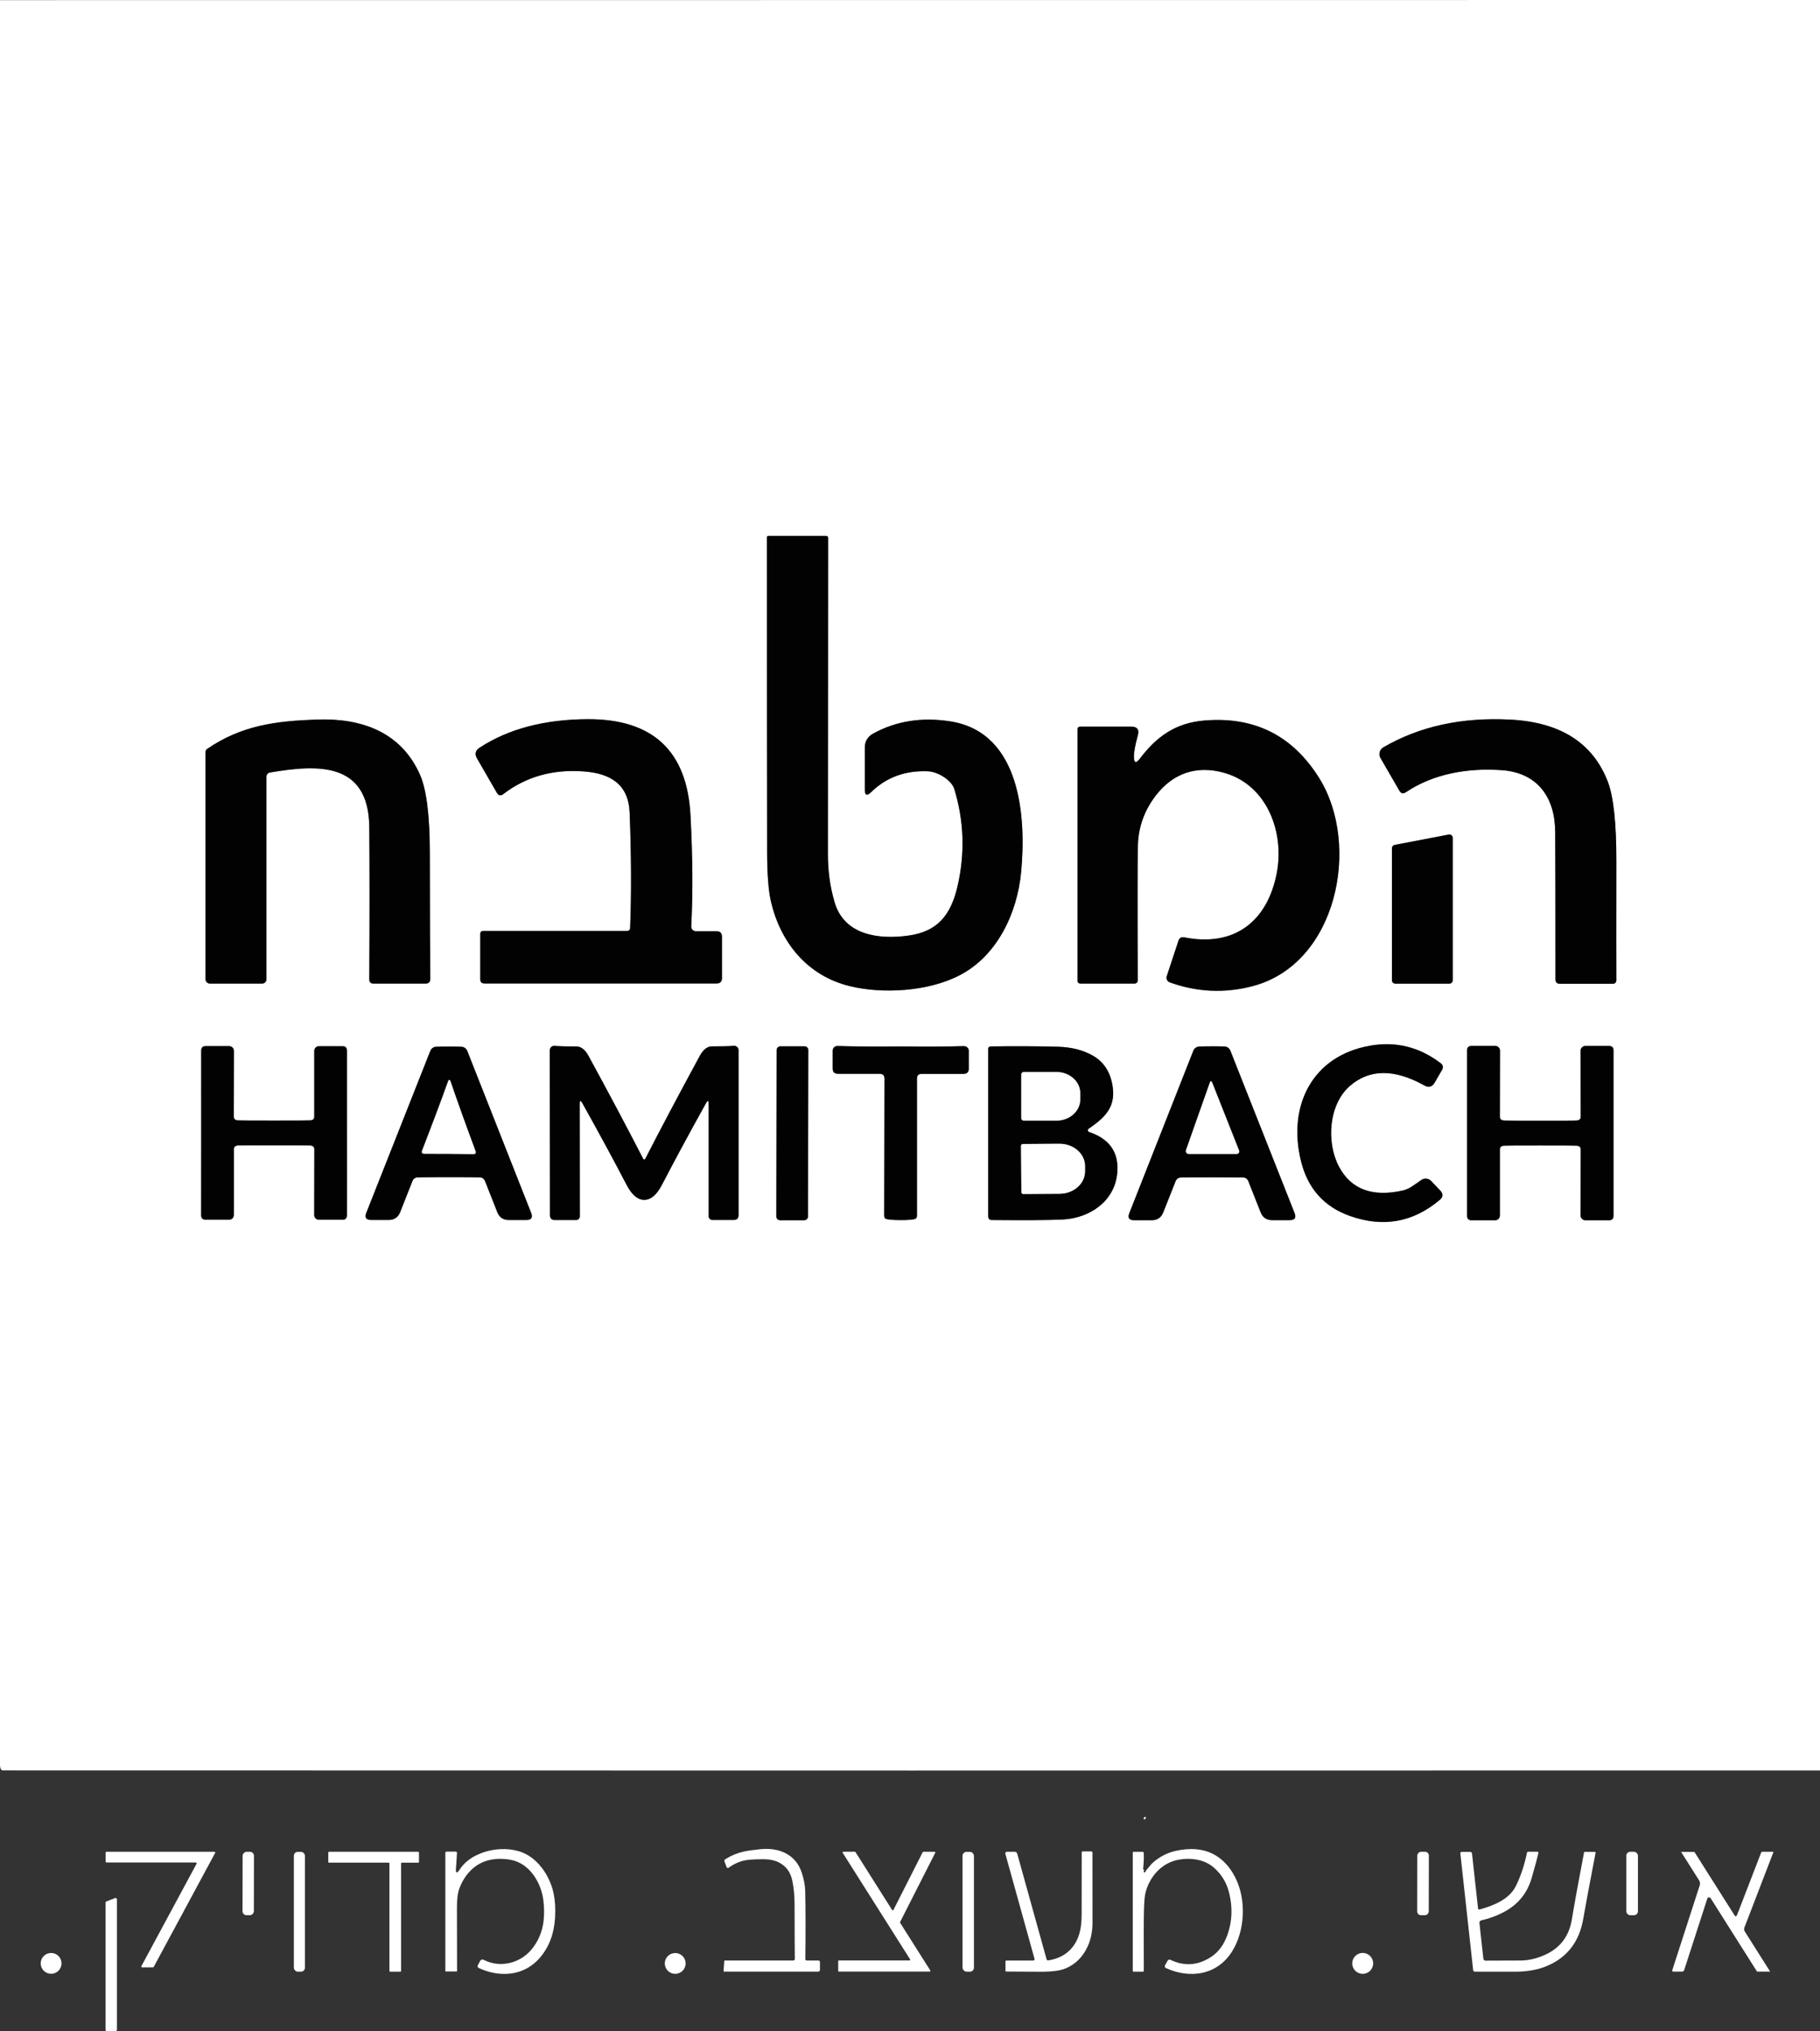 <?xml version="1.0" encoding="UTF-8"?>
<svg id="Layer_1" data-name="Layer 1" xmlns="http://www.w3.org/2000/svg" viewBox="0 0 292 325.79">
  <rect x="0" y="0" width="292" height="325.79" fill="#333333" stroke="none"/>
  <defs>
    <style>
      .cls-1 {
        fill: none;
        stroke: #818181;
        stroke-width: 2px;
      }

      .cls-2 {
        fill: #020202;
      }

      .cls-3 {
        fill: #fff;
      }
    </style>
  </defs>
  <g>
    <path class="cls-1" d="M148.88,123.71c1.58.07,3.79,1.4,4.23,2.86,1.55,5.09,1.73,10.24.54,15.47-1.08,4.76-3.25,7.38-7.89,8.02-4.79.67-10.31-.06-11.86-5.35-.73-2.48-1.09-5.1-1.07-7.86,0-.27.02-17.13.03-50.59,0-.17-.14-.31-.31-.31h-9.26c-.16,0-.24.08-.24.24,0,20.92,0,37.79.03,50.62,0,3.39.2,5.92.57,7.6,1.49,6.69,5.85,12.12,12.74,13.77,5.11,1.24,12.48.92,17.64-1.79,5.94-3.1,9.17-9.88,9.8-16.51.83-8.73-.02-22.37-11.31-24.17-4.59-.73-8.74-.08-12.43,1.95-.89.49-1.34,1.25-1.34,2.27v6.68c0,.97.34,1.11,1.03.43,2.43-2.37,5.46-3.48,9.1-3.33" vector-effect="non-scaling-stroke"/>
    <path class="cls-1" d="M43.39,123.89c7.47-1.26,15.74-1.78,15.85,8.74.07,6.62.07,14.76,0,24.43,0,.47.22.7.69.7h8.33c.52,0,.78-.26.77-.78-.04-3.11-.07-9.88-.08-20.31-.01-5.93-.54-10.07-1.57-12.4-3.03-6.86-9.36-9.12-16.56-8.86-6.55.23-12.05.92-17.58,4.7-.17.11-.27.3-.27.5v36.46c0,.38.31.69.7.69h8.38c.38,0,.69-.31.69-.7v-32.42c0-.43.21-.68.64-.75" vector-effect="non-scaling-stroke"/>
    <path class="cls-1" d="M100.55,149.32h-23.03c-.31,0-.47.16-.47.47v7.27c0,.45.23.68.68.68h37.24c.57,0,.86-.29.86-.87v-6.62c0-.59-.29-.89-.88-.89h-3.31c-.41,0-.74-.33-.74-.74,0-.01,0-.03,0-.04.28-5.18.24-11.13-.12-17.84-.55-10.31-6.06-15.44-16.53-15.39-6.93.04-12.69,1.56-17.3,4.57-.69.45-.82,1.03-.41,1.74l3.17,5.49c.27.47.62.54,1.05.21,3.64-2.79,7.94-4,12.89-3.63,4.31.32,7.2,2.07,7.37,6.64.27,6.8.29,12.94.08,18.42-.01.35-.2.53-.55.53" vector-effect="non-scaling-stroke"/>
    <path class="cls-1" d="M241.09,123.54c5.57.45,8.39,4.34,8.42,9.83.03,4.62.04,12.55.04,23.8,0,.34.28.62.62.62h8.62c.29,0,.53-.24.53-.53,0,0,0,0,0-.01-.01-2.46-.01-8.83,0-19.1.01-6.13-.45-10.42-1.4-12.85-2.41-6.17-7.6-9.46-15.59-9.88-7.8-.41-14.6,1.07-20.4,4.45-.59.34-.8,1.1-.46,1.7l3.03,5.24c.27.47.63.55,1.08.24,4.44-2.99,10.1-3.93,15.5-3.51" vector-effect="non-scaling-stroke"/>
    <path class="cls-1" d="M181.93,121.43c-.02-.78.19-1.93.62-3.46.27-.95-.09-1.43-1.08-1.43h-8.13c-.31,0-.46.15-.46.46v40.26c0,.33.17.5.51.5h8.64c.28,0,.51-.22.51-.5,0,0,0,0,0,0-.05-12.61-.04-19.89.03-21.83.11-2.9,1.08-5.52,2.9-7.87,2.79-3.59,6.57-4.83,10.93-3.6,6.94,1.96,9.7,9.59,8.44,16.1-1.51,7.78-6.84,11.88-14.84,10.29-.47-.09-.78.09-.93.54l-1.88,5.7c-.13.4.08.83.48.98,4.36,1.57,8.78,1.78,13.25.62,13.63-3.54,17.4-22.59,10.79-33.29-4.26-6.89-10.41-10-18.46-9.33-4.71.39-7.7,2.6-10.41,6.16-.59.77-.89.67-.91-.29" vector-effect="non-scaling-stroke"/>
    <path class="cls-1" d="M232.54,157.77c.3,0,.54-.24.54-.54h0v-22.84c0-.3-.24-.54-.54-.54-.03,0-.07,0-.1,0l-8.68,1.66c-.25.05-.44.27-.44.53v21.18c0,.3.24.54.54.54h8.68" vector-effect="non-scaling-stroke"/>
    <path class="cls-1" d="M43.97,179.73c-3.58,0-5.51-.01-5.8-.03-.44-.03-.66-.23-.66-.6l.02-10.54c0-.43-.34-.77-.77-.77h-3.77c-.47,0-.71.24-.71.71-.01,4.28-.02,8.68,0,13.21,0,4.52-.01,8.92-.01,13.2,0,.48.25.72.72.72h3.77c.43,0,.77-.34.77-.77h0v-10.54c-.01-.37.21-.57.65-.6.29-.02,2.22-.03,5.79-.02,3.58,0,5.51,0,5.8.03.44.03.66.23.66.6l-.02,10.54c0,.43.34.77.77.77h3.77c.47,0,.71-.24.71-.71.01-4.29.02-8.69,0-13.21,0-4.52,0-8.92,0-13.21,0-.47-.24-.71-.71-.71h-3.77c-.43,0-.77.34-.77.77h0v10.54c0,.37-.21.56-.65.59-.29.02-2.22.03-5.79.03" vector-effect="non-scaling-stroke"/>
    <path class="cls-1" d="M103.36,192.45c1.05,0,2-.8,2.83-2.39,1.97-3.79,4.33-8.17,7.08-13.12.29-.51.43-.47.43.11v18.05c0,.31.26.57.57.57h3.45c.51,0,.77-.26.77-.77v-26.46c0-.39-.31-.7-.7-.7-.02,0-.04,0-.06,0-.83.07-1.99.1-3.5.09-.75,0-1.41.51-1.96,1.53-3.37,6.21-6.29,11.71-8.74,16.5-.03.05-.05.08-.06.09-.03.01-.07.02-.11.02s-.08,0-.11-.02c-.01,0-.03-.04-.06-.09-2.46-4.79-5.38-10.29-8.76-16.49-.55-1.02-1.21-1.53-1.96-1.53-1.51,0-2.67-.02-3.5-.09-.39-.03-.72.25-.76.64,0,.02,0,.04,0,.06l.03,26.46c0,.51.26.77.77.77h3.45c.31,0,.57-.26.57-.57h0l-.02-18.05c0-.58.14-.62.43-.11,2.76,4.95,5.13,9.32,7.1,13.11.83,1.59,1.77,2.39,2.82,2.39" vector-effect="non-scaling-stroke"/>
    <path class="cls-1" d="M225.05,190.95c-4.9,1.09-8.32-.2-10.25-3.88-2.04-3.9-1.62-9.91,1.75-12.87,3.15-2.76,7.15-2.79,11.98-.1.7.39,1.25.23,1.65-.46l1.17-2.02c.25-.43.18-.8-.22-1.1-3.41-2.59-7.16-3.52-11.27-2.81-9.37,1.62-13.32,9.71-11.12,18.56,1.09,4.37,3.7,7.29,7.84,8.76,5.33,1.89,10.14,1.03,14.43-2.59.55-.47.56-.98.01-1.55l-1.42-1.48c-.41-.43-1.07-.49-1.57-.15-1.14.78-1.87,1.44-2.98,1.69" vector-effect="non-scaling-stroke"/>
    <path class="cls-1" d="M72,188.81c2.79,0,4.46.01,4.99.03.36.01.69.24.82.58l1.97,4.99c.33.85.95,1.27,1.85,1.27h2.81c.81,0,1.07-.38.78-1.14l-10.25-25.98c-.15-.39-.52-.65-.93-.67-.55-.02-1.22-.03-2.03-.03s-1.48.01-2.03.03c-.42.01-.78.27-.94.66l-10.27,25.98c-.3.76-.04,1.14.78,1.14h2.8c.91,0,1.53-.42,1.86-1.27l1.97-4.99c.14-.34.46-.56.82-.57.53-.02,2.2-.03,5-.03" vector-effect="non-scaling-stroke"/>
    <path class="cls-1" d="M129.68,168.41c0-.33-.26-.59-.59-.59h-3.9c-.33,0-.59.26-.59.58h0s-.05,26.72-.05,26.72c0,.33.26.59.59.59h3.9c.33,0,.59-.26.59-.58h0s.05-26.72.05-26.72" vector-effect="non-scaling-stroke"/>
    <path class="cls-1" d="M144.49,195.69c.96,0,1.69-.04,2.18-.14.3-.06.45-.24.45-.55v-22.01c0-.5.25-.75.75-.75h6.71c.57,0,.85-.28.85-.85v-2.85c0-.41-.34-.75-.76-.75,0,0-.01,0-.02,0-2.89.08-6.27.1-10.14.05-3.87.04-7.25.02-10.14-.07-.42-.01-.77.32-.78.73,0,0,0,.01,0,.02v2.85c0,.57.28.85.85.85h6.71c.5.02.75.27.75.77l-.04,22.01c0,.31.15.49.45.55.49.09,1.22.14,2.18.14" vector-effect="non-scaling-stroke"/>
    <path class="cls-1" d="M174.65,181.05c2.5-1.73,4.3-3.34,3.89-6.57-.3-2.38-1.36-4.1-3.18-5.15-1.57-.9-3.43-1.38-5.59-1.44-3.29-.09-6.91-.11-10.87-.05-.19,0-.35.16-.35.36v26.9c0,.38.19.57.57.58,5.28.05,9.07.03,11.37-.08,4.33-.21,8.46-2.93,8.78-7.67.21-3.17-1.31-5.29-4.55-6.37-.15-.05-.23-.22-.18-.37.02-.06.06-.11.11-.14" vector-effect="non-scaling-stroke"/>
    <path class="cls-1" d="M194.44,188.83c2.81,0,4.48,0,5.01.02.36.01.69.24.82.58l1.98,5c.33.85.95,1.27,1.86,1.27h2.81c.82,0,1.08-.38.78-1.14l-10.3-26.04c-.15-.39-.51-.65-.93-.67-.55-.02-1.23-.03-2.04-.03-.81,0-1.49.01-2.04.04-.41.02-.78.28-.93.66l-10.27,26.06c-.3.76-.04,1.14.78,1.14h2.81c.91,0,1.53-.43,1.86-1.28l1.98-5c.13-.34.45-.56.81-.58.54-.02,2.21-.03,5.01-.03" vector-effect="non-scaling-stroke"/>
    <path class="cls-1" d="M247.12,179.75c-3.59,0-5.52,0-5.81-.03-.45-.03-.67-.24-.67-.61l.02-10.58c0-.43-.33-.77-.76-.78,0,0-.01,0-.02,0h-3.79c-.47,0-.71.25-.71.72,0,4.3,0,8.72,0,13.27,0,4.54,0,8.96,0,13.26,0,.48.24.72.71.72h3.79c.43,0,.77-.34.77-.77v-10.59c0-.37.21-.57.66-.6.29-.02,2.22-.03,5.81-.03s5.53.01,5.82.03c.45.03.67.23.67.6l-.02,10.59c0,.43.34.77.77.77,0,0,0,0,.01,0h3.78c.48,0,.72-.24.72-.72,0-4.3,0-8.72,0-13.26,0-4.55,0-8.97,0-13.27,0-.47-.24-.71-.72-.71h-3.78c-.43,0-.77.33-.78.76,0,0,0,0,0,.01l.02,10.59c0,.37-.22.57-.67.6-.29.02-2.23.03-5.82.03" vector-effect="non-scaling-stroke"/>
    <path class="cls-1" d="M72,185.06c.81,0,2.11.02,3.92.05.37,0,.49-.17.36-.52-1.46-3.91-2.81-7.67-4.05-11.28-.02-.05-.07-.08-.15-.08-.07,0-.12.03-.14.08-1.29,3.59-2.7,7.33-4.21,11.22-.13.35-.01.53.36.52,1.81,0,3.11,0,3.91.01" vector-effect="non-scaling-stroke"/>
    <path class="cls-1" d="M163.85,172.35v6.98c0,.23.18.41.41.41h5.22c2.12,0,3.83-1.51,3.83-3.38h0v-1.04c0-1.87-1.71-3.38-3.83-3.38h-5.22c-.23,0-.41.18-.41.41" vector-effect="non-scaling-stroke"/>
    <path class="cls-1" d="M163.81,183.8l.06,7.42c0,.16.14.29.3.29l5.84-.04c2.26-.02,4.08-1.63,4.07-3.6v-.88c-.01-1.97-1.86-3.56-4.13-3.54,0,0,0,0,0,0l-5.84.04c-.17,0-.3.13-.3.3,0,0,0,0,0,.01" vector-effect="non-scaling-stroke"/>
    <path class="cls-1" d="M194.09,173.69l-3.81,10.79c-.08.23.04.49.27.57.05.02.1.03.16.03h7.73c.22,0,.39-.18.39-.39,0-.05,0-.09-.03-.14l-4.3-10.86c-.14-.37-.28-.37-.41,0" vector-effect="non-scaling-stroke"/>
  </g>
  <path class="cls-3" d="M292,0v283.97c-97.17.02-194.35.02-291.52-.01-.34,0-.5-.36-.48-1.09V.02l292-.02ZM148.88,123.71c1.58.07,3.79,1.4,4.23,2.86,1.55,5.09,1.73,10.24.54,15.47-1.08,4.76-3.25,7.38-7.89,8.02-4.79.67-10.31-.06-11.86-5.35-.73-2.48-1.09-5.1-1.07-7.86,0-.27.02-17.13.03-50.59,0-.17-.14-.31-.31-.31h-9.26c-.16,0-.24.08-.24.24,0,20.92,0,37.79.03,50.62,0,3.39.2,5.92.57,7.6,1.49,6.69,5.85,12.12,12.74,13.77,5.11,1.24,12.48.92,17.64-1.79,5.94-3.1,9.17-9.88,9.8-16.51.83-8.73-.02-22.37-11.31-24.17-4.59-.73-8.74-.08-12.43,1.95-.89.49-1.34,1.25-1.34,2.27v6.68c0,.97.34,1.11,1.03.43,2.43-2.37,5.46-3.48,9.1-3.33ZM43.39,123.89c7.47-1.26,15.74-1.78,15.85,8.74.07,6.62.07,14.76,0,24.43,0,.47.22.7.69.7h8.33c.52,0,.78-.26.77-.78-.04-3.11-.07-9.88-.08-20.31-.01-5.93-.54-10.07-1.57-12.4-3.03-6.86-9.36-9.12-16.56-8.86-6.55.23-12.05.92-17.58,4.7-.17.11-.27.3-.27.5v36.46c0,.38.31.69.7.69h8.38c.38,0,.69-.31.69-.7v-32.42c0-.43.21-.68.64-.75ZM100.55,149.32h-23.03c-.31,0-.47.16-.47.47v7.27c0,.45.23.68.68.68h37.24c.57,0,.86-.29.86-.87v-6.62c0-.59-.29-.89-.88-.89h-3.31c-.41,0-.74-.33-.74-.74,0-.01,0-.03,0-.04.28-5.18.24-11.13-.12-17.84-.55-10.31-6.06-15.44-16.53-15.39-6.93.04-12.69,1.56-17.3,4.57-.69.45-.82,1.03-.41,1.74l3.17,5.49c.27.47.62.54,1.05.21,3.64-2.79,7.94-4,12.89-3.63,4.31.32,7.2,2.07,7.37,6.64.27,6.8.29,12.94.08,18.42-.01.35-.2.53-.55.53ZM241.09,123.54c5.57.45,8.39,4.34,8.42,9.83.03,4.62.04,12.55.04,23.8,0,.34.28.62.62.62h8.62c.29,0,.53-.24.53-.53,0,0,0,0,0-.01-.01-2.46-.01-8.83,0-19.1.01-6.13-.45-10.42-1.4-12.85-2.41-6.17-7.6-9.46-15.59-9.88-7.8-.41-14.6,1.07-20.4,4.45-.59.34-.8,1.1-.46,1.7l3.03,5.24c.27.47.63.55,1.08.24,4.44-2.99,10.1-3.93,15.5-3.51ZM181.93,121.43c-.02-.78.19-1.93.62-3.46.27-.95-.09-1.43-1.08-1.43h-8.13c-.31,0-.46.15-.46.46v40.26c0,.33.17.5.51.5h8.64c.28,0,.51-.22.51-.5,0,0,0,0,0,0-.05-12.61-.04-19.89.03-21.83.11-2.9,1.08-5.52,2.9-7.87,2.79-3.59,6.57-4.83,10.93-3.6,6.94,1.96,9.7,9.59,8.44,16.1-1.51,7.78-6.84,11.88-14.84,10.29-.47-.09-.78.09-.93.54l-1.88,5.7c-.13.4.08.83.48.98,4.36,1.57,8.78,1.78,13.25.62,13.63-3.54,17.4-22.59,10.79-33.29-4.26-6.89-10.41-10-18.46-9.33-4.71.39-7.7,2.6-10.41,6.16-.59.77-.89.67-.91-.29ZM232.54,157.77c.3,0,.54-.24.54-.54h0v-22.84c0-.3-.24-.54-.54-.54-.03,0-.07,0-.1,0l-8.68,1.66c-.25.05-.44.27-.44.53v21.18c0,.3.24.54.54.54h8.68ZM43.97,179.73c-3.58,0-5.51-.01-5.8-.03-.44-.03-.66-.23-.66-.6l.02-10.54c0-.43-.34-.77-.77-.77h-3.77c-.47,0-.71.24-.71.71-.01,4.28-.02,8.68,0,13.21,0,4.52-.01,8.92-.01,13.2,0,.48.25.72.72.72h3.77c.43,0,.77-.34.77-.77h0v-10.54c-.01-.37.21-.57.65-.6.29-.02,2.22-.03,5.79-.02,3.58,0,5.51,0,5.8.03.44.03.66.23.66.6l-.02,10.54c0,.43.34.77.77.77h3.77c.47,0,.71-.24.71-.71.01-4.29.02-8.69,0-13.21,0-4.52,0-8.92,0-13.21,0-.47-.24-.71-.71-.71h-3.77c-.43,0-.77.34-.77.77h0v10.54c0,.37-.21.56-.65.59-.29.02-2.22.03-5.79.03ZM103.36,192.45c1.05,0,2-.8,2.83-2.39,1.97-3.79,4.33-8.17,7.08-13.12.29-.51.43-.47.43.11v18.05c0,.31.26.57.57.57h3.45c.51,0,.77-.26.77-.77v-26.46c0-.39-.31-.7-.7-.7-.02,0-.04,0-.06,0-.83.07-1.99.1-3.5.09-.75,0-1.41.51-1.96,1.53-3.37,6.21-6.29,11.71-8.74,16.5-.03.05-.05.08-.06.09-.03.01-.07.02-.11.02s-.08,0-.11-.02c-.01,0-.03-.04-.06-.09-2.46-4.79-5.38-10.29-8.76-16.49-.55-1.02-1.21-1.53-1.96-1.53-1.51,0-2.67-.02-3.5-.09-.39-.03-.72.25-.76.64,0,.02,0,.04,0,.06l.03,26.46c0,.51.26.77.77.77h3.45c.31,0,.57-.26.57-.57h0l-.02-18.05c0-.58.14-.62.43-.11,2.76,4.95,5.13,9.32,7.1,13.11.83,1.59,1.77,2.39,2.82,2.39ZM225.05,190.95c-4.9,1.09-8.32-.2-10.25-3.88-2.04-3.9-1.62-9.91,1.75-12.87,3.15-2.76,7.15-2.79,11.98-.1.7.39,1.25.23,1.65-.46l1.17-2.02c.25-.43.18-.8-.22-1.1-3.41-2.59-7.16-3.52-11.27-2.81-9.37,1.62-13.32,9.71-11.12,18.56,1.09,4.37,3.7,7.29,7.84,8.76,5.33,1.89,10.14,1.03,14.43-2.59.55-.47.56-.98.01-1.55l-1.42-1.48c-.41-.43-1.07-.49-1.57-.15-1.14.78-1.87,1.44-2.98,1.69ZM72,188.81c2.79,0,4.46.01,4.99.03.36.01.69.24.82.58l1.97,4.99c.33.85.95,1.27,1.85,1.27h2.81c.81,0,1.07-.38.78-1.14l-10.25-25.98c-.15-.39-.52-.65-.93-.67-.55-.02-1.22-.03-2.03-.03s-1.48.01-2.03.03c-.42.01-.78.27-.94.66l-10.27,25.98c-.3.76-.04,1.14.78,1.14h2.8c.91,0,1.53-.42,1.86-1.27l1.97-4.99c.14-.34.46-.56.82-.57.53-.02,2.2-.03,5-.03ZM129.68,168.41c0-.33-.26-.59-.59-.59h-3.9c-.33,0-.59.26-.59.58h0s-.05,26.72-.05,26.72c0,.33.26.59.59.59h3.9c.33,0,.59-.26.59-.58h0s.05-26.72.05-26.72ZM144.49,195.69c.96,0,1.69-.04,2.18-.14.3-.06.45-.24.45-.55v-22.01c0-.5.25-.75.75-.75h6.71c.57,0,.85-.28.85-.85v-2.85c0-.41-.34-.75-.76-.75,0,0-.01,0-.02,0-2.89.08-6.27.1-10.14.05-3.87.04-7.25.02-10.14-.07-.42-.01-.77.32-.78.73,0,0,0,.01,0,.02v2.85c0,.57.28.85.85.85h6.71c.5.02.75.27.75.77l-.04,22.01c0,.31.15.49.45.55.49.09,1.22.14,2.18.14ZM174.65,181.05c2.5-1.73,4.3-3.34,3.89-6.57-.3-2.38-1.36-4.1-3.18-5.15-1.57-.9-3.43-1.38-5.59-1.44-3.29-.09-6.91-.11-10.87-.05-.19,0-.35.16-.35.36v26.9c0,.38.19.57.57.58,5.28.05,9.07.03,11.37-.08,4.33-.21,8.46-2.93,8.78-7.67.21-3.17-1.31-5.29-4.55-6.37-.15-.05-.23-.22-.18-.37.02-.06.06-.11.11-.14ZM194.44,188.83c2.81,0,4.48,0,5.01.02.36.01.69.24.82.58l1.98,5c.33.85.95,1.27,1.86,1.27h2.81c.82,0,1.08-.38.78-1.14l-10.3-26.04c-.15-.39-.51-.65-.93-.67-.55-.02-1.23-.03-2.04-.03-.81,0-1.49.01-2.04.04-.41.02-.78.28-.93.66l-10.27,26.06c-.3.76-.04,1.14.78,1.14h2.81c.91,0,1.53-.43,1.86-1.28l1.98-5c.13-.34.45-.56.81-.58.54-.02,2.21-.03,5.01-.03ZM247.12,179.75c-3.59,0-5.52,0-5.81-.03-.45-.03-.67-.24-.67-.61l.02-10.58c0-.43-.33-.77-.76-.78,0,0-.01,0-.02,0h-3.79c-.47,0-.71.25-.71.72,0,4.3,0,8.72,0,13.27,0,4.54,0,8.96,0,13.26,0,.48.24.72.71.72h3.79c.43,0,.77-.34.77-.77v-10.59c0-.37.21-.57.66-.6.29-.02,2.22-.03,5.81-.03s5.53.01,5.82.03c.45.03.67.23.67.6l-.02,10.59c0,.43.34.77.77.77,0,0,0,0,.01,0h3.78c.48,0,.72-.24.72-.72,0-4.3,0-8.72,0-13.26,0-4.55,0-8.97,0-13.27,0-.47-.24-.71-.72-.71h-3.78c-.43,0-.77.33-.78.76,0,0,0,0,0,.01l.02,10.59c0,.37-.22.57-.67.6-.29.02-2.23.03-5.82.03Z"/>
  <g>
    <path class="cls-2" d="M148.88,123.71c-3.64-.15-6.67.96-9.1,3.33-.69.68-1.03.54-1.03-.43v-6.68c0-1.02.45-1.78,1.34-2.27,3.69-2.03,7.84-2.68,12.43-1.95,11.29,1.8,12.14,15.44,11.31,24.17-.63,6.63-3.86,13.41-9.8,16.51-5.16,2.71-12.53,3.03-17.64,1.79-6.89-1.65-11.25-7.08-12.74-13.77-.37-1.68-.56-4.21-.57-7.6-.02-12.83-.03-29.7-.03-50.62,0-.16.08-.24.24-.24h9.26c.17,0,.31.14.31.31h0c-.01,33.46-.02,50.32-.03,50.59-.02,2.76.34,5.38,1.07,7.86,1.55,5.29,7.07,6.02,11.86,5.35,4.64-.64,6.81-3.26,7.89-8.02,1.19-5.23,1.01-10.38-.54-15.47-.44-1.46-2.65-2.79-4.23-2.86Z"/>
    <path class="cls-2" d="M43.39,123.89c-.43.07-.64.32-.64.75v32.42c0,.39-.31.7-.69.7h-8.38c-.39,0-.7-.31-.7-.69h0v-36.46c0-.2.1-.39.27-.5,5.53-3.78,11.03-4.47,17.58-4.7,7.2-.26,13.53,2,16.56,8.86,1.03,2.33,1.56,6.47,1.57,12.4.01,10.43.04,17.2.08,20.31,0,.52-.25.78-.77.78h-8.33c-.47,0-.7-.23-.69-.7.06-9.67.06-17.81,0-24.43-.11-10.52-8.38-10-15.85-8.74Z"/>
    <path class="cls-2" d="M101.1,148.79c.21-5.48.19-11.62-.08-18.42-.17-4.57-3.06-6.32-7.37-6.64-4.95-.37-9.25.84-12.89,3.63-.43.33-.78.26-1.05-.21l-3.17-5.49c-.41-.71-.28-1.29.41-1.74,4.61-3.01,10.37-4.53,17.3-4.57,10.47-.05,15.98,5.08,16.53,15.39.36,6.71.4,12.66.12,17.84-.02.41.29.76.7.78.01,0,.03,0,.04,0h3.31c.59,0,.88.3.88.89v6.62c0,.58-.29.87-.86.87h-37.24c-.45,0-.68-.23-.68-.68v-7.27c0-.31.16-.47.47-.47h23.03c.35,0,.54-.18.55-.53Z"/>
    <path class="cls-2" d="M249.51,133.37c-.03-5.49-2.85-9.38-8.42-9.83-5.4-.42-11.06.52-15.5,3.51-.45.31-.81.23-1.08-.24l-3.03-5.24c-.34-.6-.13-1.36.46-1.7,5.8-3.38,12.6-4.86,20.4-4.45,7.99.42,13.18,3.71,15.59,9.88.95,2.43,1.41,6.72,1.4,12.85-.02,10.27-.02,16.64,0,19.1,0,.29-.23.53-.52.54,0,0,0,0-.01,0h-8.62c-.34,0-.62-.28-.62-.62,0-11.25-.01-19.18-.04-23.8Z"/>
    <path class="cls-2" d="M181.93,121.43c.02.96.32,1.06.91.29,2.71-3.56,5.7-5.77,10.41-6.16,8.05-.67,14.2,2.44,18.46,9.33,6.61,10.7,2.84,29.75-10.79,33.29-4.47,1.16-8.89.95-13.25-.62-.4-.15-.61-.58-.48-.98l1.88-5.7c.15-.45.46-.63.93-.54,8,1.59,13.33-2.51,14.84-10.29,1.26-6.51-1.5-14.14-8.44-16.1-4.36-1.23-8.14.01-10.93,3.6-1.82,2.35-2.79,4.97-2.9,7.87-.07,1.94-.08,9.22-.03,21.83,0,.28-.22.5-.5.51,0,0,0,0-.01,0h-8.64c-.34,0-.51-.17-.51-.5v-40.26c0-.31.15-.46.46-.46h8.13c.99,0,1.35.48,1.08,1.43-.43,1.53-.64,2.68-.62,3.46Z"/>
    <path class="cls-2" d="M232.54,157.77h-8.68c-.3,0-.54-.24-.54-.54v-21.18c0-.26.19-.48.44-.53l8.68-1.66c.29-.06.58.14.63.43,0,.03,0,.07,0,.1v22.84c0,.3-.24.54-.54.54h0Z"/>
    <path class="cls-2" d="M55.66,181.72c0,4.52,0,8.92,0,13.21,0,.47-.24.71-.71.71h-3.77c-.43,0-.77-.34-.77-.77l.02-10.54c0-.37-.22-.57-.66-.6-.29-.02-2.22-.03-5.8-.03-3.57,0-5.5,0-5.79.02-.44.03-.66.23-.66.6v10.54c.01.43-.33.77-.76.77h-3.77c-.47,0-.71-.24-.72-.72,0-4.28,0-8.68.01-13.2,0-4.53,0-8.93,0-13.21,0-.47.24-.71.71-.71h3.77c.43,0,.77.34.77.77h0l-.02,10.54c0,.37.22.57.66.6.29.02,2.22.03,5.8.03s5.5-.01,5.79-.03c.44-.03.66-.22.66-.59v-10.54c-.01-.43.33-.77.76-.77h3.77c.47,0,.71.24.71.71,0,4.29,0,8.69,0,13.21Z"/>
    <path class="cls-2" d="M103.36,185.97s.08,0,.11-.02c.01,0,.03-.04.06-.09,2.45-4.79,5.37-10.29,8.74-16.5.55-1.02,1.21-1.53,1.96-1.53,1.51,0,2.67-.02,3.5-.09.39-.03.72.25.76.64,0,.02,0,.04,0,.06v26.46c0,.51-.26.77-.77.77h-3.45c-.31,0-.57-.26-.57-.57h0v-18.05c0-.58-.14-.62-.43-.11-2.75,4.95-5.11,9.33-7.08,13.12-.83,1.59-1.78,2.39-2.83,2.39-1.05,0-1.99-.8-2.82-2.39-1.97-3.79-4.34-8.16-7.1-13.11-.29-.51-.43-.47-.43.11l.02,18.05c0,.31-.26.57-.57.57h-3.45c-.51,0-.77-.26-.77-.77l-.03-26.46c0-.39.31-.7.7-.7.02,0,.04,0,.06,0,.83.07,1.99.1,3.5.09.75,0,1.41.51,1.96,1.53,3.38,6.2,6.3,11.7,8.76,16.49.03.05.05.08.06.09.03.01.07.02.11.02Z"/>
    <path class="cls-2" d="M225.05,190.95c1.11-.25,1.84-.91,2.98-1.69.5-.34,1.16-.28,1.57.15l1.42,1.48c.55.57.54,1.08-.01,1.55-4.29,3.62-9.1,4.48-14.43,2.59-4.14-1.47-6.75-4.39-7.84-8.76-2.2-8.85,1.75-16.94,11.12-18.56,4.11-.71,7.86.22,11.27,2.81.4.3.47.67.22,1.1l-1.17,2.02c-.4.69-.95.85-1.65.46-4.83-2.69-8.83-2.66-11.98.1-3.37,2.96-3.79,8.97-1.75,12.87,1.93,3.68,5.35,4.97,10.25,3.88Z"/>
    <path class="cls-2" d="M72,188.81c-2.8,0-4.47.01-5,.03-.36,0-.68.23-.82.57l-1.97,4.99c-.33.85-.95,1.27-1.86,1.27h-2.8c-.82,0-1.08-.38-.78-1.14l10.27-25.98c.16-.39.52-.65.94-.66.55-.02,1.22-.03,2.03-.03s1.48.01,2.03.03c.41.02.78.28.93.67l10.25,25.98c.29.76.03,1.14-.78,1.14h-2.81c-.9,0-1.52-.42-1.85-1.27l-1.97-4.99c-.13-.34-.46-.57-.82-.58-.53-.02-2.2-.03-4.99-.03ZM72,185.06c.81,0,2.11.02,3.92.05.37,0,.49-.17.36-.52-1.46-3.91-2.81-7.67-4.05-11.28-.02-.05-.07-.08-.15-.08-.07,0-.12.03-.14.08-1.29,3.59-2.7,7.33-4.21,11.22-.13.35-.01.53.36.52,1.81,0,3.11,0,3.91.01Z"/>
    <rect class="cls-2" x="113.17" y="179.23" width="27.9" height="5.08" rx=".59" ry=".59" transform="translate(-54.87 308.57) rotate(-89.9)"/>
    <path class="cls-2" d="M144.51,167.84c3.87.05,7.25.03,10.14-.05.42-.01.77.32.78.73,0,0,0,.01,0,.02v2.85c0,.57-.28.85-.85.85h-6.71c-.5,0-.75.25-.75.75v22.01c0,.31-.15.49-.45.55-.49.1-1.22.15-2.18.14-.96,0-1.69-.05-2.18-.14-.3-.06-.45-.24-.45-.55l.04-22.01c0-.5-.25-.75-.75-.76h-6.71c-.57-.01-.85-.29-.85-.86v-2.85c0-.41.34-.75.76-.75,0,0,.01,0,.02,0,2.89.09,6.27.11,10.14.07Z"/>
    <path class="cls-2" d="M174.65,181.05c-.13.09-.16.27-.07.4.03.05.08.09.14.11,3.24,1.08,4.76,3.2,4.55,6.37-.32,4.74-4.45,7.46-8.78,7.67-2.3.11-6.09.13-11.37.08-.38,0-.57-.2-.57-.58v-26.9c0-.2.16-.36.35-.36,3.96-.06,7.58-.04,10.87.05,2.16.06,4.02.54,5.59,1.44,1.82,1.05,2.88,2.77,3.18,5.15.41,3.23-1.39,4.84-3.89,6.57ZM163.85,172.35v6.98c0,.23.18.41.41.41h5.22c2.12,0,3.83-1.51,3.83-3.38h0v-1.04c0-1.87-1.71-3.38-3.83-3.38h-5.22c-.23,0-.41.18-.41.41ZM163.81,183.8l.06,7.42c0,.16.14.29.3.29l5.84-.04c2.26-.02,4.08-1.63,4.07-3.6v-.88c-.01-1.97-1.86-3.56-4.13-3.54,0,0,0,0,0,0l-5.84.04c-.17,0-.3.13-.3.3,0,0,0,0,0,.01Z"/>
    <path class="cls-2" d="M194.43,167.82c.81,0,1.49,0,2.04.03.42.02.78.28.93.67l10.3,26.04c.3.76.04,1.14-.78,1.14h-2.81c-.91,0-1.53-.42-1.86-1.27l-1.98-5c-.13-.34-.46-.57-.82-.58-.53-.01-2.2-.02-5.01-.02s-4.47,0-5.01.03c-.36.02-.68.24-.81.58l-1.98,5c-.33.85-.95,1.27-1.86,1.27h-2.81c-.82,0-1.08-.37-.78-1.13l10.27-26.06c.15-.38.52-.64.93-.66.55-.03,1.23-.04,2.04-.04ZM194.09,173.69l-3.81,10.79c-.08.23.04.49.27.57.05.02.1.03.16.03h7.73c.22,0,.39-.18.39-.39,0-.05,0-.09-.03-.14l-4.3-10.86c-.14-.37-.28-.37-.41,0Z"/>
    <path class="cls-2" d="M247.12,179.75c3.59,0,5.53,0,5.82-.03.45-.03.67-.23.67-.6l-.02-10.59c0-.43.34-.77.77-.77,0,0,0,0,.01,0h3.78c.48,0,.72.24.72.71,0,4.3,0,8.72,0,13.27,0,4.54,0,8.96,0,13.26,0,.48-.24.72-.72.72h-3.78c-.43,0-.77-.33-.78-.76,0,0,0,0,0-.01l.02-10.59c0-.37-.22-.57-.67-.6-.29-.02-2.23-.03-5.82-.03s-5.52.01-5.81.03c-.45.03-.67.23-.67.6v10.59c0,.43-.33.77-.76.77h-3.79c-.47,0-.71-.24-.71-.72,0-4.3,0-8.72,0-13.26,0-4.55,0-8.97,0-13.27,0-.47.24-.71.71-.71h3.79c.43-.02.77.32.78.75,0,0,0,.01,0,.02l-.02,10.58c0,.37.22.58.67.61.29.02,2.22.03,5.81.03Z"/>
    <g>
      <path class="cls-3" d="M73.15,299.62c-.06.87.15.94.62.21,1.31-2.04,4.04-3.11,6.49-3.24,1.06-.06,2.07.06,3.04.35,2.91.88,4.92,3.9,5.52,6.74.24,1.16.32,2.48.23,3.95-.16,2.57-.98,4.71-2.47,6.42-2.51,2.89-6.36,3.17-9.73,1.62-.24-.11-.29-.28-.17-.5l.36-.67c.1-.19.34-.27.54-.17,2.68,1.39,5.89.55,7.72-1.68,1.07-1.31,1.71-2.82,1.91-4.54.12-1.06.11-2.15-.03-3.29-.35-2.87-2.21-5.96-5.24-6.52-1.24-.23-2.42-.21-3.53.06-2.31.57-3.91,2.38-4.71,4.54-.27.72-.4,1.79-.39,3.21.02,5.3.02,8.64.02,10.03,0,.05-.03.07-.08.07h-1.71c-.06,0-.09-.03-.09-.09v-18.93c0-.14.07-.21.21-.21h1.46c.11,0,.2.09.2.19,0,0,0,0,0,.01l-.16,2.41Z"/>
      <path class="cls-3" d="M116.09,316.15l.11-1.63s.03-.07.07-.07h11c.14,0,.25-.11.25-.25,0,0,0,0,0,0-.02-1.39-.03-4.29-.04-8.7,0-1.42-.12-2.71-.36-3.85-.29-1.39-1.02-2.38-2.19-2.95-.67-.33-1.5-.5-2.5-.5-1.01,0-1.86.04-2.56.13-1.03.14-2.02.55-2.97,1.24-.09.07-.22.05-.29-.05-.01-.01-.02-.03-.03-.05l-.33-.85c-.07-.19-.02-.34.15-.44.94-.58,1.91-.98,2.91-1.2.64-.14,1.55-.27,2.74-.39,2.89-.29,5.62.81,6.58,3.76.35,1.08.54,2.07.56,2.95.06,2.63.07,6.27.02,10.94,0,.11.09.21.21.21h1.88c.17,0,.25.08.25.25v1.27c0,.14-.12.26-.26.26h-15.14s-.07-.03-.07-.08Z"/>
      <path class="cls-3" d="M183.63,299.95c-.11.09-.16.18-.14.27.02.08.07.12.15.09.1-.02.18-.13.24-.31.2-.24.41-.48.61-.73.22-.27.44-.5.66-.68,1.05-.86,2.2-1.44,3.46-1.72,2.18-.5,4.5-.44,6.42.72,1.3.78,2.35,1.96,3.15,3.53,1.82,3.59,1.58,8.55-.51,11.88-2.37,3.77-6.72,4.45-10.63,2.65-.14-.06-.2-.23-.14-.37,0,0,0-.01,0-.02l.4-.73c.12-.23.3-.28.53-.17,2.19,1.03,4.32.89,6.39-.43,1.24-.78,2.14-1.99,2.72-3.63.75-2.13.84-4.35.27-6.67-.41-1.68-1.25-3.06-2.53-4.14-.74-.62-1.63-1.03-2.67-1.22-.99-.18-1.99-.17-3.01.03-2.68.52-4.6,2.76-5.23,5.33-.11.44-.19,1.3-.23,2.58-.04,1.19-.06,4.48-.03,9.87,0,.09-.07.16-.15.16,0,0,0,0,0,0h-1.51c-.07,0-.11-.04-.11-.11v-18.93c0-.13.06-.19.19-.19h1.36c.13,0,.2.07.21.2.04.63.01,1.46-.09,2.5-.01.12.06.21.22.27Z"/>
      <path class="cls-3" d="M165.78,314.45c.11,0,.2-.09.2-.2,0-.02,0-.04,0-.06l-4.68-16.85c-.04-.14.04-.29.19-.33.02,0,.05,0,.07,0h1.23c.22,0,.36.11.42.33l4.7,16.9c.04.15.14.21.29.19,3.2-.5,4.96-2.7,5.27-5.87.05-.48.07-1.06.07-1.73,0-4.92.01-8.16.01-9.72,0-.09.07-.16.17-.16h1.36c.13,0,.19.06.19.19,0,3.34.01,7.1.01,11.28,0,1.42-.27,2.7-.8,3.83-.78,1.67-1.97,2.84-3.57,3.49-.86.35-2.19.52-4.01.51-1.7,0-3.53-.02-5.49-.03-.05,0-.09-.04-.09-.09v-1.57c0-.06.05-.1.1-.1h4.35Z"/>
      <path class="cls-3" d="M16.95,298.6v-1.45c0-.08.06-.14.14-.14h17.3c.08,0,.14.06.14.14,0,.02,0,.04-.02.06l-9.85,18.27s-.07.07-.12.07h-1.73c-.08,0-.14-.06-.14-.14,0-.02,0-.04.02-.07l8.84-16.4c.04-.07.01-.15-.06-.19-.02-.01-.04-.02-.06-.02h-14.31c-.08,0-.14-.06-.14-.14Z"/>
      <rect class="cls-3" x="34.74" y="301.19" width="10.18" height="1.82" rx=".65" ry=".65" transform="translate(-262.34 341.4) rotate(-89.9)"/>
      <rect class="cls-3" x="47.15" y="297.02" width="1.77" height="19.22" rx=".63" ry=".63"/>
      <path class="cls-3" d="M52.67,298.62v-1.48c0-.07.06-.13.13-.13h14.29c.07,0,.13.06.13.13h0v1.49c0,.07-.06.13-.13.13h-2.61c-.07,0-.13.06-.13.13h0v17.22c0,.07-.06.13-.13.13h-1.61c-.07,0-.13-.06-.13-.13h0v-17.23c0-.07-.06-.13-.13-.13h-9.57c-.07,0-.13-.06-.13-.13Z"/>
      <path class="cls-3" d="M148.15,297.01h1.8c.06,0,.11.05.11.11,0,.02,0,.04-.01.05l-5.64,11.11s-.02.08,0,.11l4.85,7.66c.03.05.02.12-.03.15-.02.01-.04.02-.06.02h-14.58c-.06,0-.11-.05-.11-.11h0v-1.56c0-.06.05-.11.11-.11h11.34c.06,0,.11-.05.11-.11,0-.02,0-.04-.02-.06l-10.82-17.1c-.03-.05-.02-.12.03-.15.02-.01.04-.02.06-.02h1.87s.07.02.09.05l5.89,9.31c.03.05.1.07.15.04.02-.01.03-.03.04-.04l4.71-9.29s.06-.06.1-.06Z"/>
      <rect class="cls-3" x="154.43" y="297.02" width="1.83" height="19.22" rx=".65" ry=".65"/>
      <rect class="cls-3" x="223.22" y="301.16" width="10.18" height="1.86" rx=".61" ry=".61" transform="translate(-74.18 529.88) rotate(-89.9)"/>
      <path class="cls-3" d="M237.13,306.1c0,.11.1.18.21.17.01,0,.02,0,.03,0,2.17-.6,4.76-1.59,5.83-3.76.87-1.75,1.43-3.61,1.79-5.36.02-.1.08-.15.18-.15h1.46c.16,0,.22.08.19.23-.14.62-.49,1.94-1.07,3.95-.72,2.52-2.26,4.37-4.63,5.58-1.11.57-2.26.98-3.44,1.24-.21.05-.35.24-.32.45l.63,5.71c.02.17.17.31.34.31,1.04,0,2.9,0,5.59-.02,1.42,0,2.83-.36,4.23-1.04,2.27-1.11,3.61-2.96,4.04-5.56.4-2.43,1.05-6,1.95-10.72.01-.07.06-.11.13-.11h1.57c.12,0,.17.06.15.17-1.06,5.52-1.71,9-1.95,10.44-.65,3.98-2.81,6.63-6.46,7.93-1.19.43-2.85.68-4.32.68-2.74,0-4.94,0-6.62,0-.17,0-.27-.09-.29-.26l-2.05-18.68c-.02-.18.06-.27.25-.27h1.32c.18,0,.28.09.3.27l.97,8.83Z"/>
      <rect class="cls-3" x="260.92" y="297.01" width="1.87" height="10.18" rx=".64" ry=".64"/>
      <path class="cls-3" d="M278.54,307.32c.07-.04.12-.1.16-.19,2.24-5.8,3.53-9.15,3.88-10.05.02-.04.06-.07.11-.07h1.78s.06.02.05.07l-4.64,12.06c-.09.24-.07.46.07.68l4.04,6.39s0,.02,0,.02c0,0,0,0,0,0h-2.02s-.08-.02-.11-.06l-7.41-11.72c-.09-.14-.27-.18-.41-.09-.06.04-.1.09-.12.16l-3.71,11.46c-.05.15-.18.25-.34.25h-1.37c-.18,0-.25-.09-.19-.26l4.39-13.57c.09-.27.05-.57-.1-.81l-2.86-4.52s0-.03.01-.04c0,0,0,0,.01,0h2c.06,0,.1.03.14.08l6.43,10.16c.05.08.16.11.24.07Z"/>
      <path class="cls-3" d="M183.63,291.44c.07,0,.16.02.25.05-.06.19-.14.29-.24.31-.08.02-.13-.01-.15-.09-.02-.1.03-.19.14-.27Z"/>
      <path class="cls-3" d="M18.54,325.79h-1.39c-.12,0-.22-.1-.22-.22h0v-20.39c0-.09.05-.17.14-.2l1.39-.55c.11-.04.24.01.28.12.01.03.02.05.02.08v20.93c0,.12-.1.22-.22.22h0Z"/>
      <circle class="cls-3" cx="8.2" cy="314.91" r="1.67"/>
      <circle class="cls-3" cx="108.33" cy="314.92" r="1.67"/>
      <circle class="cls-3" cx="218.63" cy="314.91" r="1.68"/>
    </g>
  </g>
  <g>
    <path class="cls-3" d="M163.85,172.35c0-.23.18-.41.41-.41h5.22c2.12,0,3.83,1.51,3.83,3.38h0v1.04c0,1.87-1.71,3.38-3.83,3.38h-5.22c-.23,0-.41-.18-.41-.41v-6.98Z"/>
    <path class="cls-3" d="M72.08,173.23c.08,0,.13.03.15.08,1.24,3.61,2.59,7.37,4.05,11.28.13.35.01.53-.36.52-1.81-.03-3.11-.04-3.92-.05-.8,0-2.1-.01-3.91-.01-.37,0-.49-.17-.36-.52,1.51-3.89,2.92-7.63,4.21-11.22.02-.05.07-.08.14-.08Z"/>
    <path class="cls-3" d="M190.28,184.48l3.81-10.79c.13-.37.27-.37.41,0l4.3,10.86c.08.2-.02.43-.22.5-.04.02-.09.03-.14.03h-7.73c-.25,0-.45-.2-.46-.44,0-.05,0-.11.03-.16Z"/>
    <path class="cls-3" d="M163.81,183.8c0-.17.12-.3.29-.31,0,0,0,0,.01,0l5.84-.04c2.26-.02,4.11,1.57,4.13,3.54,0,0,0,0,0,0v.88c.01,1.97-1.81,3.58-4.07,3.6l-5.84.04c-.16,0-.29-.13-.3-.29l-.06-7.42Z"/>
  </g>
</svg>